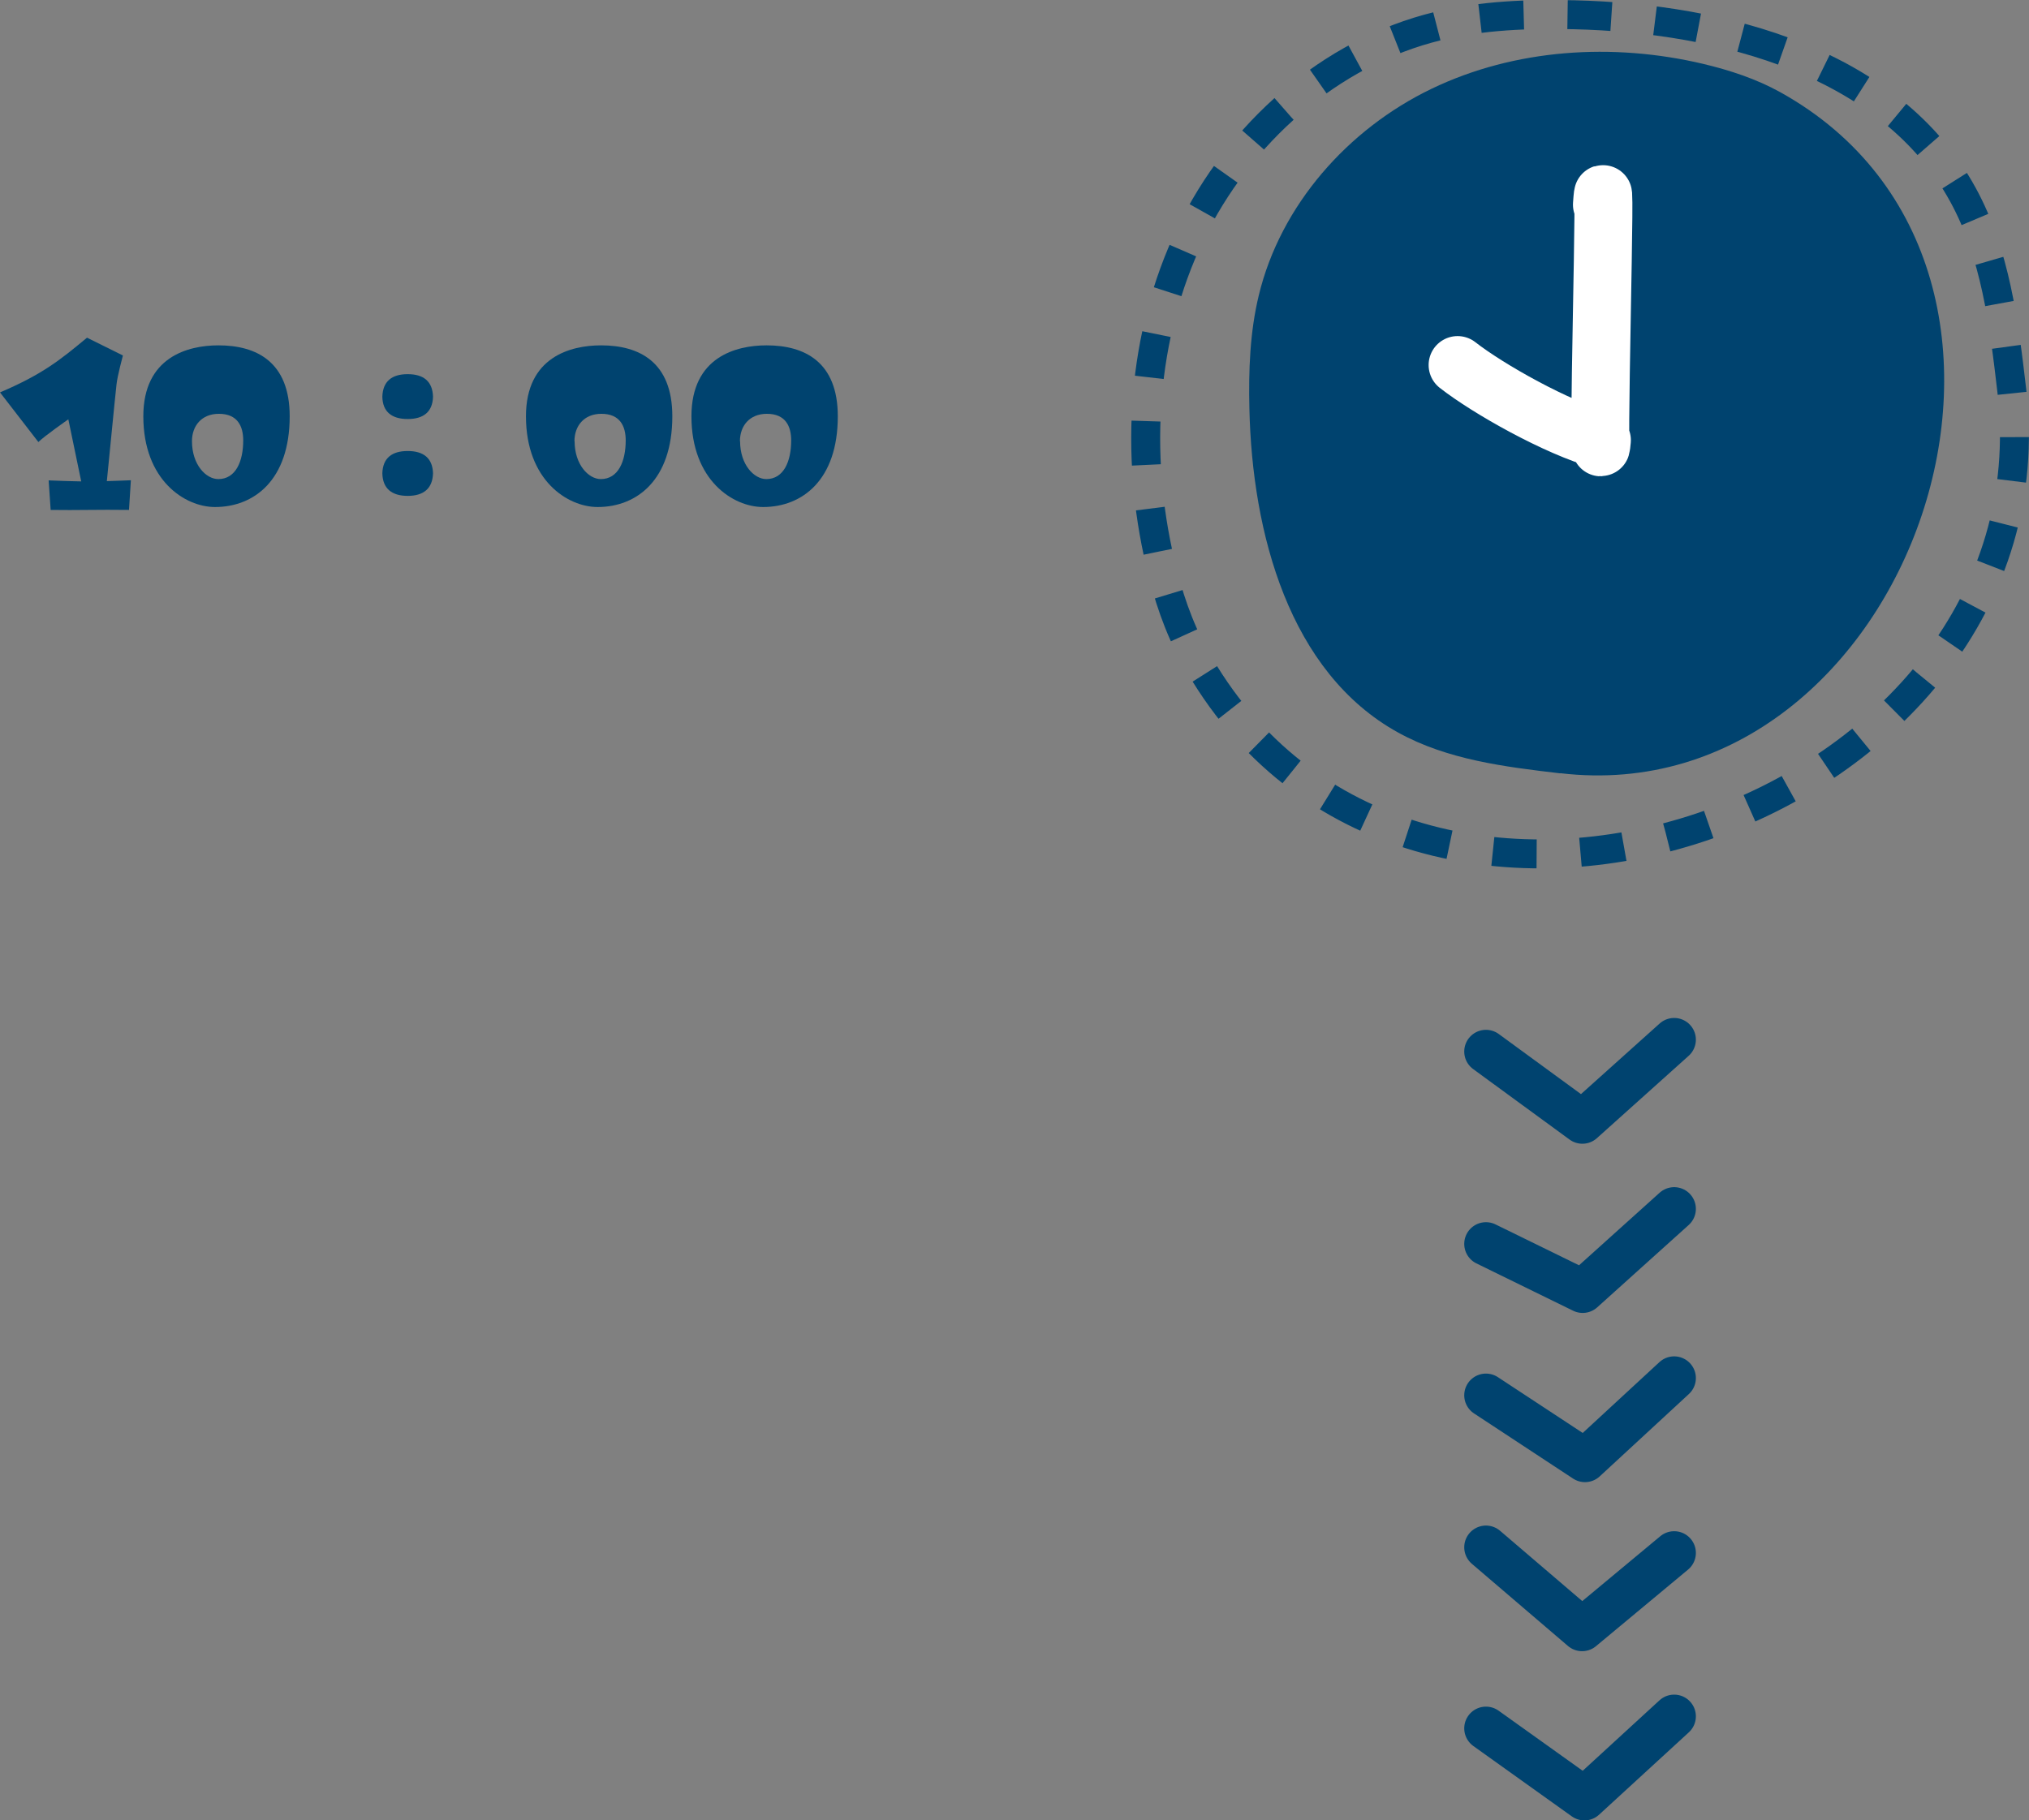 <?xml version="1.0" encoding="UTF-8"?><svg id="_イヤー_2" xmlns="http://www.w3.org/2000/svg" viewBox="0 0 140.15 125.77"><rect x="0" y="0" width="140.15" height="125.77" fill="#808080" stroke="none"/><defs><style>.cls-1{fill:#00436f;}.cls-2{stroke-dasharray:0 0 3.03 3.03;stroke-miterlimit:10;stroke-width:2px;}.cls-2,.cls-3{stroke:#00436f;}.cls-2,.cls-3,.cls-4{fill:none;}.cls-3{stroke-width:3px;}.cls-3,.cls-4{stroke-linecap:round;stroke-linejoin:round;}.cls-4{stroke:#fff;stroke-width:4px;}</style></defs><g id="_イヤー_2-2"><path class="cls-1" d="M107.77,53.43c-3.84-.45-7.79-.94-11.18-2.81-7.54-4.15-10.1-13.78-10.29-22.39-.06-2.62,.03-5.27,.65-7.83,1.5-6.22,6.15-11.48,11.92-14.26,5.77-2.78,12.53-3.2,18.76-1.73,1.85,.44,3.68,1.04,5.34,1.96,22.12,12.29,9.02,49.9-15.19,47.05Z"/><path class="cls-4" d="M100.68,25.22c2.11,1.65,6.86,4.33,9.97,5.19-.39,4.38,.37-21.68,0-16.27"/><g><path class="cls-1" d="M3.5,35.24l-.14-2.05c.81,.03,1.54,.06,2.25,.07l-.89-4.29s-1.66,1.16-2.07,1.57l-2.65-3.43c2.94-1.25,4.18-2.26,6.01-3.78l2.48,1.23s-.38,1.41-.44,1.98c-.17,1.55-.46,4.65-.67,6.7,.52-.02,1.06-.03,1.66-.06l-.13,2.05c-2.19-.03-3.54,.03-5.41,0Z"/><path class="cls-1" d="M9.9,28.76c0-4.09,3.07-4.9,5.19-4.9,2.64,0,4.92,1.15,4.92,4.9,0,4.41-2.46,6.27-5.16,6.27-2.07,0-4.95-1.84-4.95-6.27Zm3.36,1.72c0,1.63,.97,2.62,1.82,2.62,1.2,0,1.72-1.22,1.72-2.67,0-.98-.39-1.84-1.68-1.84-1.2,0-1.86,.84-1.86,1.89Z"/><path class="cls-1" d="M29.91,27.41c-.03,1.05-.66,1.54-1.75,1.54s-1.73-.49-1.75-1.54c.03-1.05,.64-1.56,1.75-1.56s1.72,.51,1.75,1.56Zm0,5.29c-.03,1.05-.65,1.56-1.75,1.56s-1.73-.51-1.75-1.56c.03-1.05,.66-1.54,1.75-1.54s1.72,.49,1.75,1.54Z"/><path class="cls-1" d="M36.33,28.76c0-4.09,3.07-4.9,5.19-4.9,2.64,0,4.92,1.15,4.92,4.9,0,4.41-2.46,6.27-5.16,6.27-2.07,0-4.95-1.84-4.95-6.27Zm3.36,1.72c0,1.63,.97,2.62,1.81,2.62,1.2,0,1.72-1.22,1.72-2.67,0-.98-.39-1.84-1.68-1.84-1.2,0-1.86,.84-1.86,1.89Z"/><path class="cls-1" d="M47.76,28.76c0-4.09,3.07-4.9,5.19-4.9,2.64,0,4.92,1.15,4.92,4.9,0,4.41-2.46,6.27-5.16,6.27-2.07,0-4.95-1.84-4.95-6.27Zm3.36,1.72c0,1.63,.97,2.62,1.81,2.62,1.2,0,1.72-1.22,1.72-2.67,0-.98-.39-1.84-1.68-1.84-1.2,0-1.86,.84-1.86,1.89Z"/></g><path class="cls-2" d="M138.96,26.97c-.54-4.64-1.13-9.42-3.37-13.51-4.98-9.12-16.54-12.2-26.87-12.44-3.15-.07-6.33,.04-9.39,.78-7.47,1.81-13.78,7.43-17.12,14.4-3.34,6.97-3.84,15.14-2.07,22.67,.52,2.24,1.25,4.44,2.36,6.45,14.75,26.72,59.88,10.9,56.46-18.35Z"/><polyline class="cls-3" points="102.64 72.65 109.3 77.52 115.64 71.83"/><polyline class="cls-3" points="102.64 85.94 109.32 89.21 115.64 83.52"/><polyline class="cls-3" points="102.64 96.4 109.48 100.9 115.64 95.21"/><polyline class="cls-3" points="115.64 107.29 109.28 112.58 102.64 106.9"/><polyline class="cls-3" points="102.64 119.41 109.44 124.27 115.64 118.58"/></g></svg>
